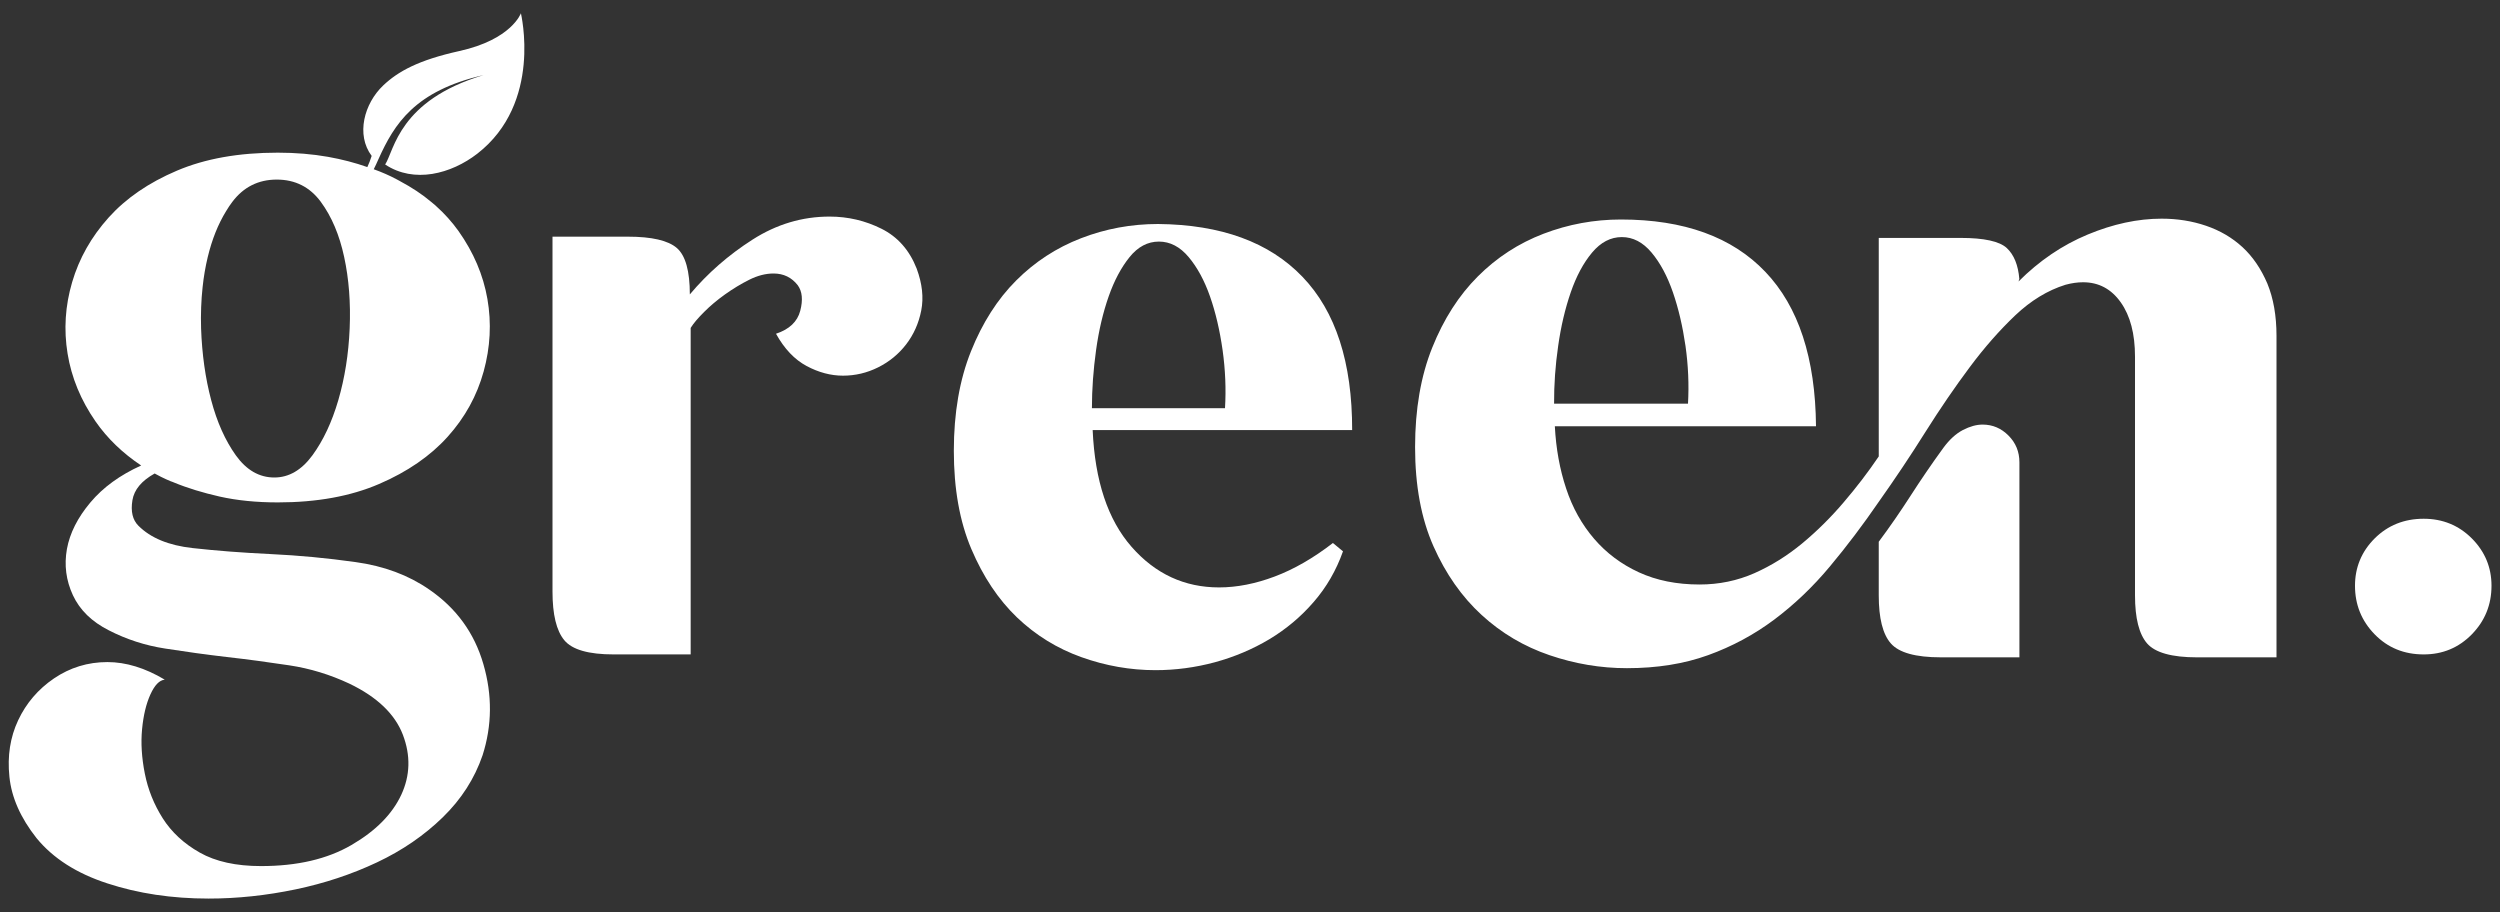 <?xml version="1.0" encoding="utf-8"?>
<!-- Generator: Adobe Illustrator 24.1.2, SVG Export Plug-In . SVG Version: 6.00 Build 0)  -->
<svg version="1.1" id="Layer_1" xmlns="http://www.w3.org/2000/svg" xmlns:xlink="http://www.w3.org/1999/xlink" x="0px" y="0px"
	 viewBox="0 0 300 109.44" style="enable-background:new 0 0 300 109.44;" xml:space="preserve">
<rect x="0" y="0" width="300" height="109.44" fill="#333333" stroke="none"/>
<style type="text/css">
	.st0{fill:#FFFFFF;}
</style>
<g>
	<path class="st0" d="M105.78,27.45c-1.94-0.97-4.02-1.46-6.23-1.46c-3.28,0-6.36,0.92-9.24,2.76c-2.88,1.84-5.39,4.03-7.53,6.58
		c0-2.81-0.52-4.67-1.56-5.57c-1.04-0.9-3-1.36-5.88-1.36h-9.04v42.59c0,2.75,0.47,4.69,1.41,5.83c0.94,1.14,2.91,1.71,5.93,1.71
		h9.24V39.35c0.33-0.54,0.87-1.17,1.61-1.91c0.74-0.74,1.57-1.44,2.51-2.11c0.94-0.67,1.91-1.26,2.91-1.76
		c1-0.5,1.97-0.75,2.91-0.75c1.21,0,2.18,0.47,2.91,1.41c0.54,0.74,0.64,1.76,0.3,3.06c-0.34,1.31-1.31,2.23-2.91,2.76
		c1,1.81,2.23,3.1,3.67,3.87c1.44,0.77,2.9,1.16,4.37,1.16c1.47,0,2.88-0.33,4.22-1c1.34-0.67,2.46-1.59,3.36-2.76
		c0.9-1.17,1.51-2.53,1.81-4.07c0.3-1.54,0.12-3.21-0.55-5.02C109.13,30.01,107.72,28.42,105.78,27.45z"/>
	<path class="st0" d="M156.29,33.21c-3.98-4.15-9.76-6.26-17.33-6.33c-3.21,0-6.3,0.57-9.24,1.71c-2.95,1.14-5.54,2.83-7.78,5.07
		c-2.24,2.24-4.05,5.07-5.42,8.49c-1.37,3.42-2.06,7.4-2.06,11.95c0,4.55,0.7,8.49,2.11,11.8c1.41,3.31,3.23,6.04,5.47,8.19
		c2.24,2.14,4.82,3.73,7.73,4.77c2.91,1.04,5.88,1.56,8.89,1.56c2.41,0,4.79-0.32,7.13-0.95c2.34-0.64,4.52-1.56,6.53-2.76
		c2.01-1.21,3.78-2.69,5.32-4.47c1.54-1.77,2.71-3.8,3.52-6.08l-1.21-1c-2.34,1.81-4.67,3.15-6.98,4.02
		c-2.31,0.87-4.54,1.31-6.68,1.31c-4.15,0-7.65-1.62-10.5-4.87c-2.85-3.25-4.4-7.92-4.67-14.01h31.14
		C162.27,43.49,160.28,37.36,156.29,33.21z M147,48.98h-15.97c0-2.28,0.17-4.6,0.5-6.98c0.33-2.38,0.84-4.52,1.51-6.43
		c0.67-1.91,1.51-3.48,2.51-4.72c1-1.24,2.18-1.86,3.52-1.86c1.34,0,2.53,0.62,3.57,1.86c1.04,1.24,1.89,2.81,2.56,4.72
		c0.67,1.91,1.17,4.05,1.51,6.43C147.04,44.37,147.14,46.7,147,48.98z"/>
	<path class="st0" d="M237.91,50.95c-0.74,0-1.52,0.22-2.36,0.65c-0.84,0.44-1.62,1.15-2.36,2.16c-1.41,1.94-2.71,3.85-3.92,5.73
		c-1.21,1.88-2.48,3.72-3.82,5.52v6.43c0,2.75,0.48,4.67,1.46,5.78c0.97,1.1,2.96,1.66,5.98,1.66h9.44v-23.4
		c0-1.27-0.44-2.34-1.31-3.21C240.15,51.39,239.11,50.95,237.91,50.95z"/>
	<path class="st0" d="M269.09,29.65c-1.24-1.14-2.7-1.99-4.37-2.56c-1.67-0.57-3.45-0.85-5.32-0.85c-2.88,0-5.84,0.64-8.89,1.91
		c-3.05,1.27-5.81,3.15-8.29,5.63l0.1-0.3c-0.14-1.67-0.64-2.91-1.51-3.72c-0.87-0.8-2.71-1.21-5.52-1.21h-9.84v26.22
		c-1.27,1.88-2.68,3.72-4.22,5.52c-1.54,1.81-3.2,3.45-4.97,4.92c-1.78,1.47-3.68,2.66-5.73,3.57c-2.04,0.9-4.24,1.36-6.58,1.36
		c-2.75,0-5.17-0.49-7.28-1.46c-2.11-0.97-3.9-2.31-5.37-4.02c-1.47-1.71-2.6-3.72-3.36-6.03c-0.77-2.31-1.22-4.8-1.36-7.48h31.34
		c-0.07-8.17-2.09-14.35-6.08-18.53c-3.98-4.18-9.76-6.28-17.33-6.28c-3.21,0-6.31,0.57-9.29,1.71c-2.98,1.14-5.61,2.85-7.88,5.12
		c-2.28,2.28-4.1,5.12-5.47,8.54c-1.37,3.41-2.06,7.4-2.06,11.95c0,4.62,0.74,8.59,2.21,11.9c1.47,3.31,3.4,6.06,5.78,8.24
		c2.38,2.18,5.09,3.78,8.14,4.82c3.05,1.04,6.14,1.56,9.29,1.56c3.62,0,6.86-0.52,9.74-1.56c2.88-1.04,5.52-2.46,7.94-4.27
		c2.41-1.81,4.64-3.93,6.68-6.38c2.04-2.44,4-5.04,5.88-7.78c1.94-2.74,3.8-5.52,5.57-8.34c1.77-2.81,3.55-5.41,5.32-7.78
		c1.77-2.38,3.6-4.45,5.47-6.23c1.87-1.77,3.88-3,6.03-3.67c0.74-0.2,1.44-0.3,2.11-0.3c1.87,0,3.38,0.8,4.52,2.41
		c1.14,1.61,1.71,3.78,1.71,6.53v28.63c0,2.75,0.49,4.67,1.46,5.78c0.97,1.1,2.96,1.66,5.98,1.66h9.54V40.3
		c0-2.41-0.37-4.5-1.1-6.28C271.32,32.25,270.33,30.79,269.09,29.65z M186.98,41.51c0.33-2.34,0.84-4.49,1.51-6.43
		c0.67-1.94,1.52-3.53,2.56-4.77c1.04-1.24,2.23-1.86,3.57-1.86c1.34,0,2.53,0.62,3.57,1.86c1.04,1.24,1.89,2.83,2.56,4.77
		c0.67,1.94,1.17,4.09,1.51,6.43c0.33,2.34,0.43,4.65,0.3,6.93h-16.07C186.48,46.16,186.64,43.85,186.98,41.51z"/>
	<path class="st0" d="M296.62,64.61c-1.57-1.57-3.5-2.36-5.78-2.36c-2.34,0-4.3,0.79-5.88,2.36c-1.57,1.57-2.36,3.47-2.36,5.68
		c0,2.28,0.79,4.22,2.36,5.83c1.57,1.61,3.53,2.41,5.88,2.41c2.28,0,4.2-0.8,5.78-2.41c1.57-1.61,2.36-3.55,2.36-5.83
		C298.98,68.08,298.19,66.19,296.62,64.61z"/>
	<path class="st0" d="M46.22,19.74c3.47,2.31,7.92,1.13,11.06-1.3c7.85-6.1,5.22-16.81,5.23-16.85c0-0.01-1.09,3.15-7.41,4.54
		c-4.88,1.08-7.34,2.44-9.11,4.12c-2.29,2.17-3.3,5.91-1.39,8.46c-0.16,0.49-0.33,0.94-0.52,1.34c-1.47-0.52-3.04-0.93-4.72-1.23
		c-1.87-0.33-3.89-0.5-6.03-0.5c-4.69,0-8.72,0.72-12.1,2.16c-3.39,1.44-6.11,3.31-8.19,5.62C10.95,28.43,9.5,31,8.66,33.85
		c-0.84,2.85-1.02,5.71-0.55,8.59c0.47,2.88,1.59,5.59,3.36,8.14c1.42,2.04,3.25,3.8,5.47,5.28c-2.54,1.15-4.57,2.62-6.09,4.43
		c-1.53,1.82-2.47,3.68-2.82,5.59c-0.34,1.92-0.11,3.76,0.72,5.55c0.83,1.78,2.27,3.18,4.31,4.21c2.1,1.08,4.36,1.82,6.78,2.19
		c2.42,0.38,4.88,0.72,7.36,1.01c2.49,0.28,4.99,0.62,7.51,1c2.52,0.38,4.92,1.12,7.22,2.2c3.31,1.59,5.45,3.63,6.41,6.12
		c0.95,2.49,0.89,4.89-0.19,7.22c-1.09,2.33-3.07,4.33-5.97,6.02c-2.9,1.69-6.52,2.53-10.85,2.53c-3,0-5.45-0.54-7.36-1.62
		c-1.91-1.08-3.39-2.46-4.44-4.11c-1.05-1.66-1.77-3.44-2.15-5.36c-0.38-1.91-0.49-3.69-0.33-5.35c0.16-1.66,0.49-3.04,1-4.16
		c0.51-1.12,1.08-1.71,1.72-1.77c-2.36-1.41-4.66-2.11-6.88-2.11c-2.36,0-4.49,0.66-6.41,1.96c-1.91,1.3-3.34,2.98-4.3,5.02
		c-0.96,2.04-1.31,4.3-1.05,6.78c0.25,2.49,1.34,4.94,3.25,7.36c1.98,2.42,4.81,4.24,8.51,5.44c3.69,1.21,7.74,1.82,12.14,1.82
		c3.44,0,6.91-0.37,10.42-1.1c3.5-0.73,6.77-1.82,9.8-3.25c3.03-1.43,5.65-3.23,7.88-5.4c2.23-2.17,3.82-4.65,4.78-7.45
		c1.14-3.57,1.18-7.22,0.09-10.95c-1.08-3.73-3.25-6.71-6.5-8.94c-2.48-1.72-5.43-2.82-8.84-3.29c-3.41-0.48-6.8-0.8-10.18-0.96
		c-3.38-0.16-6.5-0.4-9.37-0.72c-2.87-0.32-5.03-1.21-6.5-2.68c-0.7-0.7-0.94-1.72-0.72-3.06c0.21-1.28,1.11-2.34,2.67-3.21
		c0.03,0.01,0.05,0.03,0.08,0.04c0,0,0.01,0.01,0.03,0.02c0.17,0.1,0.97,0.53,1.9,0.91c0-0.01,0.01-0.01,0.01-0.01
		c0.06,0.02,0.12,0.05,0.17,0.07c0.02,0.01,0.03,0.01,0.05,0.02c1.68,0.7,3.54,1.26,5.56,1.72c2.1,0.47,4.43,0.7,6.98,0.7
		c4.69,0,8.74-0.74,12.15-2.21c3.42-1.47,6.16-3.37,8.23-5.67c2.08-2.31,3.52-4.93,4.32-7.84c0.8-2.91,0.95-5.81,0.45-8.69
		c-0.5-2.88-1.66-5.59-3.46-8.14c-0.78-1.09-1.67-2.09-2.7-3.01c-0.02-0.02-0.04-0.04-0.06-0.06c-0.16-0.14-0.33-0.28-0.49-0.41
		c-1.12-0.95-2.39-1.78-3.78-2.52c-0.02-0.01-0.03-0.02-0.05-0.03c-0.11-0.06-0.23-0.13-0.35-0.19c-0.86-0.46-1.78-0.86-2.75-1.21
		c0.18-0.36,0.37-0.76,0.57-1.22c1.9-4.22,4.35-8.18,12.61-10.08C47.87,12.04,47.32,18.03,46.22,19.74z M41.96,39.42
		c-0.13,3.08-0.59,5.94-1.36,8.59c-0.77,2.64-1.81,4.85-3.11,6.63c-1.31,1.78-2.83,2.66-4.57,2.66c-1.81,0-3.35-0.89-4.62-2.66
		c-1.27-1.78-2.26-3.98-2.96-6.63c-0.7-2.64-1.1-5.51-1.21-8.59c-0.05-1.72,0.01-3.37,0.18-4.94c0.13-1.26,0.34-2.47,0.62-3.64
		c0.51-2.11,1.24-3.94,2.2-5.5c0.23-0.4,0.49-0.77,0.76-1.13c1.34-1.77,3.12-2.66,5.32-2.66c2.21,0,3.97,0.89,5.28,2.66
		c1.31,1.78,2.24,3.98,2.81,6.63C41.87,33.48,42.09,36.34,41.96,39.42z"/>
</g>
</svg>
